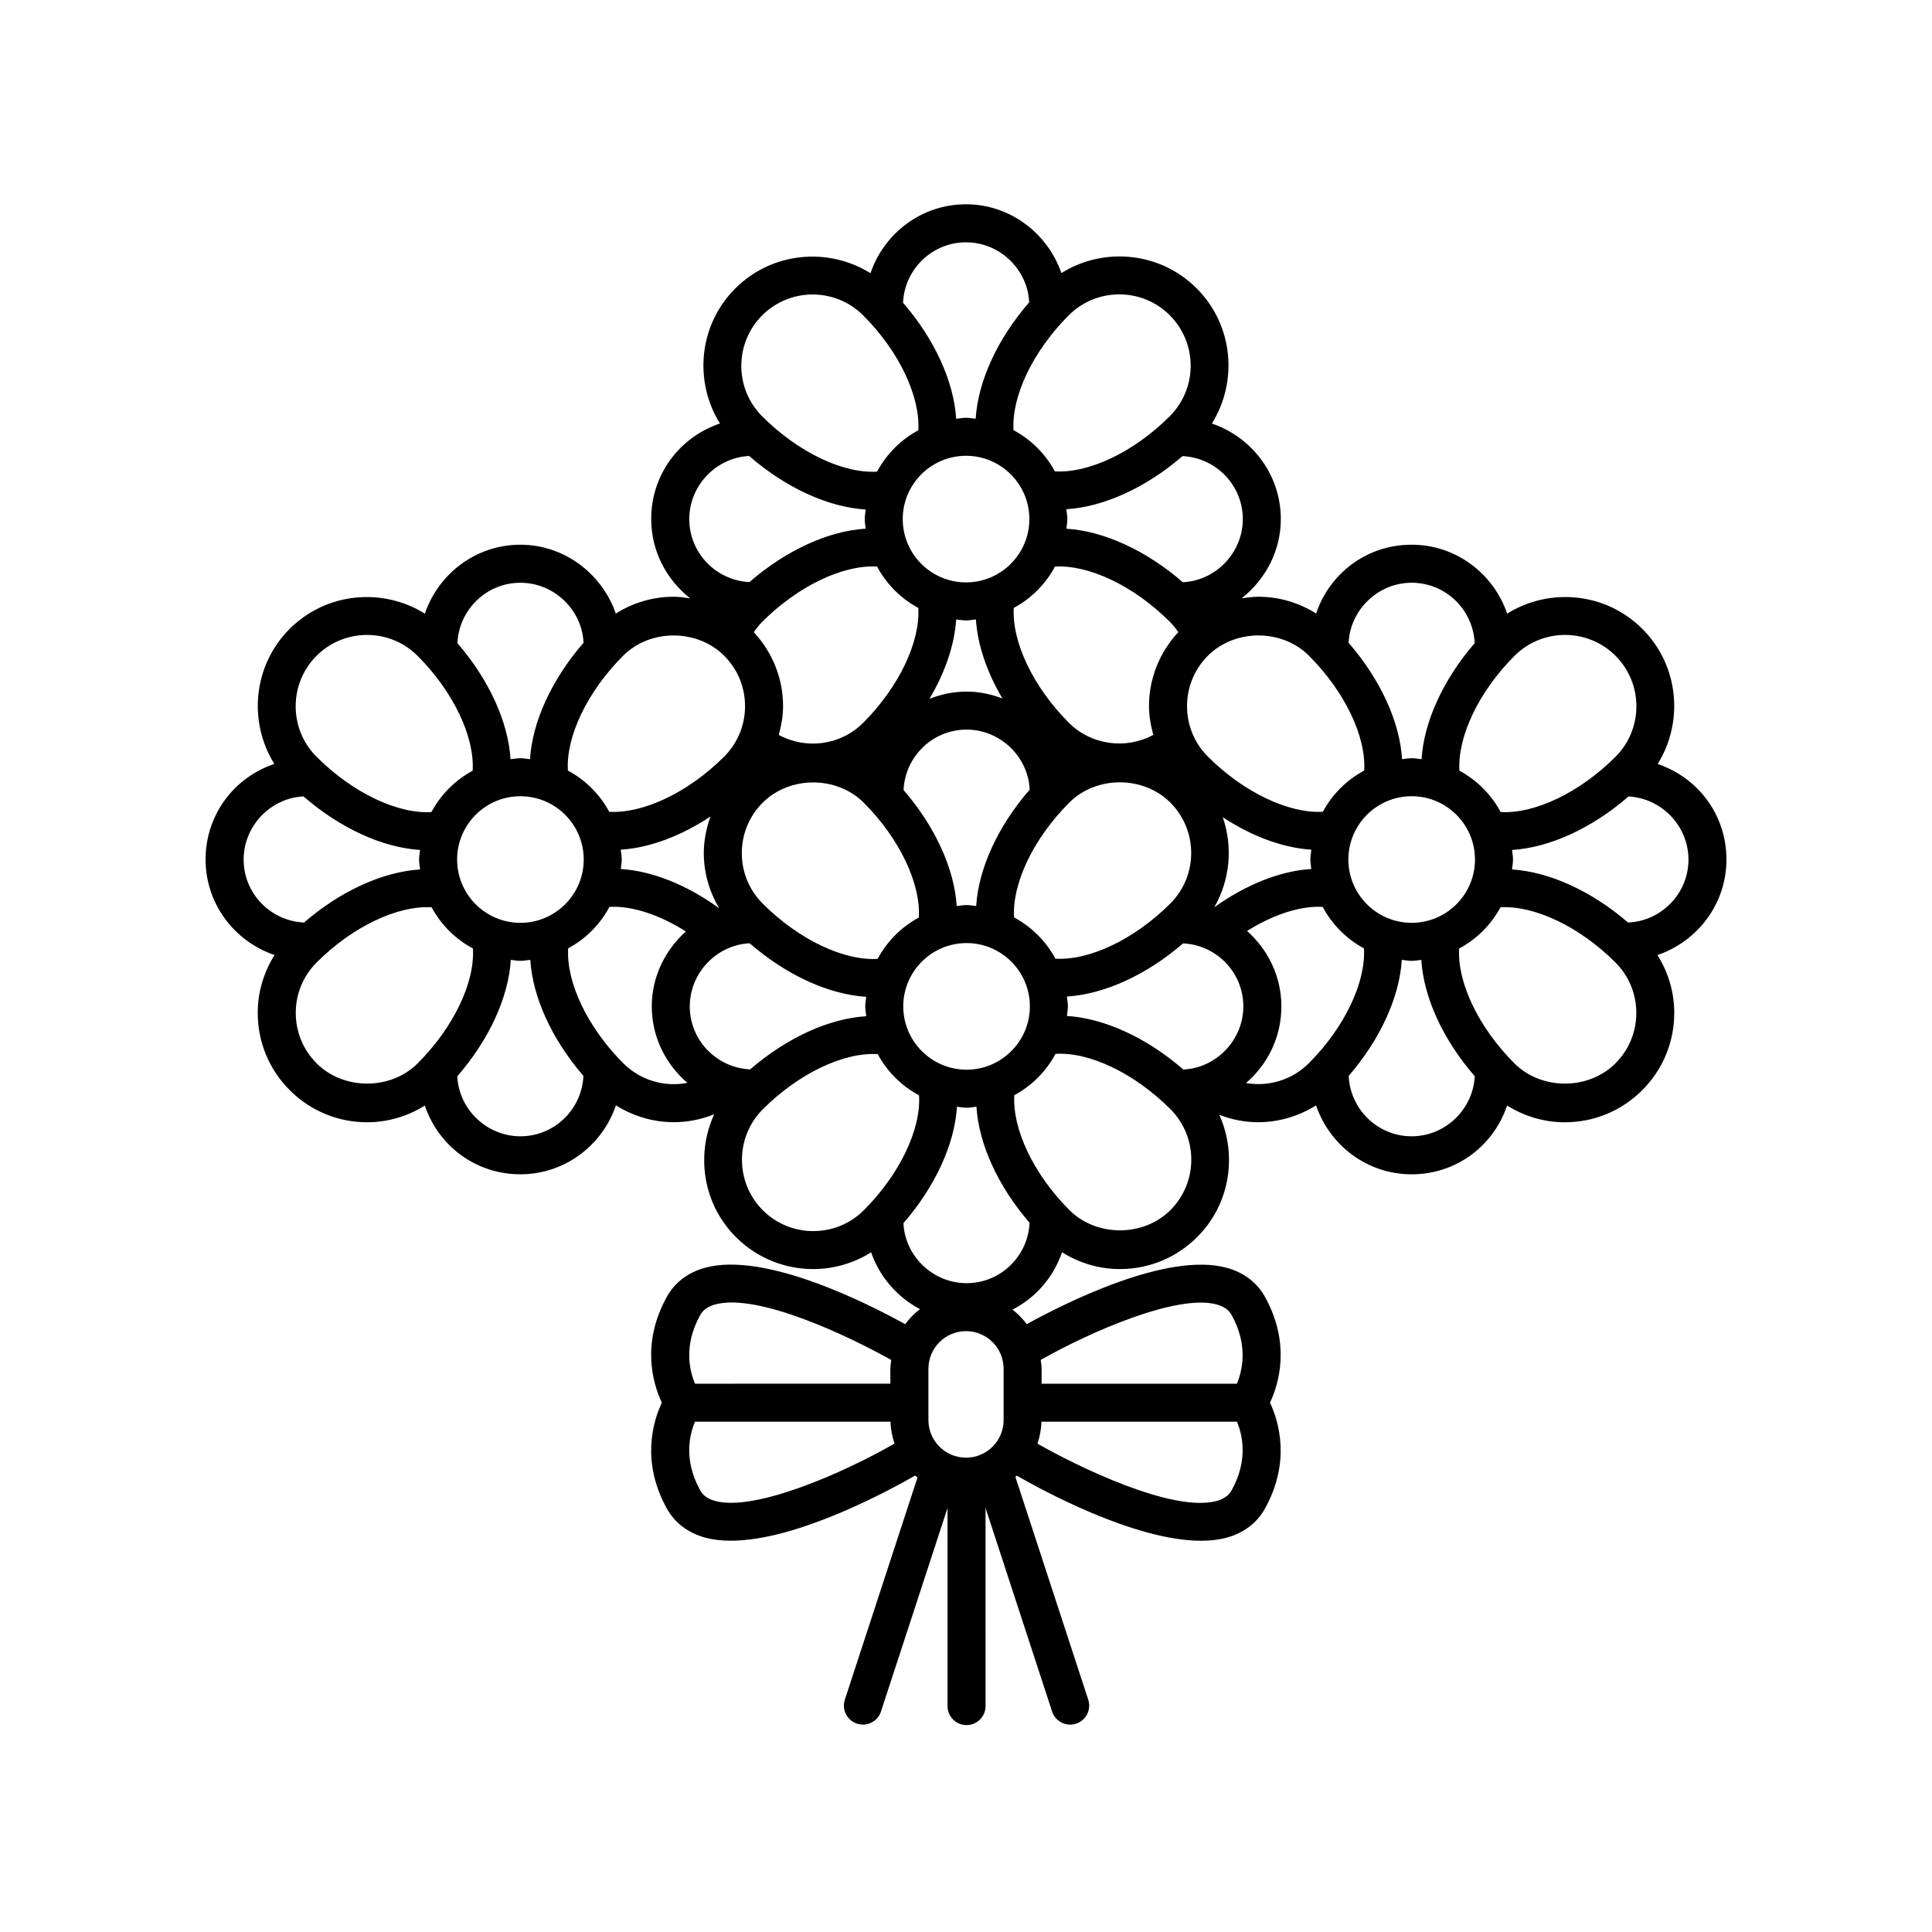 <?xml version="1.0" encoding="UTF-8"?>
<!-- Uploaded to: ICON Repo, www.svgrepo.com, Generator: ICON Repo Mixer Tools -->
<svg fill="#000000" width="800px" height="800px" version="1.1" viewBox="144 144 512 512" xmlns="http://www.w3.org/2000/svg">
 <path d="m583.3 346.47c6.965-11.188 5.652-26.098-4.055-35.809-9.711-9.711-24.641-11.023-35.832-4.043-3.606-10.582-13.531-18.266-25.316-18.266-11.859 0-21.715 7.551-25.309 18.227-4.555-2.848-9.793-4.438-15.301-4.438-1.516 0-2.988 0.211-4.457 0.434 6.277-4.945 10.398-12.527 10.398-21.016 0-11.789-7.684-21.715-18.27-25.32 6.984-11.188 5.676-26.117-4.043-35.832s-24.645-11.023-35.832-4.043c-3.648-10.535-13.625-18.23-25.281-18.23-11.789 0-21.715 7.684-25.316 18.27-11.188-6.981-26.113-5.672-35.832 4.043-9.703 9.703-11.016 24.605-4.062 35.789-10.641 3.582-18.215 13.449-18.215 25.328 0 8.551 4.09 16.09 10.332 21.008-1.449-0.219-2.902-0.43-4.394-0.43-5.516 0-10.766 1.594-15.324 4.453-3.648-10.539-13.625-18.238-25.285-18.238-11.789 0-21.715 7.684-25.316 18.266-11.188-6.977-26.113-5.664-35.832 4.043-9.703 9.703-11.016 24.605-4.062 35.789-10.641 3.578-18.215 13.449-18.215 25.324 0 11.789 7.688 21.715 18.273 25.32-2.859 4.562-4.453 9.809-4.453 15.324 0 7.742 3.016 15.027 8.496 20.5 5.477 5.477 12.758 8.492 20.504 8.492 5.5 0 10.73-1.586 15.281-4.43 3.578 10.641 13.445 18.215 25.328 18.215 11.789 0 21.715-7.684 25.316-18.266 4.652 2.906 9.961 4.461 15.336 4.461 3.617 0 7.242-0.707 10.695-2.086-4.879 10.699-3.016 23.742 5.773 32.535 5.652 5.652 13.078 8.477 20.5 8.477 5.336 0 10.648-1.516 15.328-4.438 2.254 6.516 6.918 11.871 12.941 15.051-1.484 1.148-2.809 2.477-3.918 3.988-10.094-5.582-37.156-19.258-52.984-14.965-4.547 1.234-8.066 3.902-10.18 7.719-6.898 12.461-3.637 23.129-1.324 28.043-2.312 4.914-5.574 15.586 1.324 28.051 2.113 3.816 5.633 6.484 10.176 7.719 2.082 0.566 4.363 0.816 6.777 0.816 17.809 0 42.789-13.77 48.84-17.266 0.203 0.184 0.422 0.344 0.633 0.523l-19.25 58.871c-0.863 2.641 0.578 5.492 3.223 6.352 0.523 0.172 1.047 0.25 1.566 0.25 2.121 0 4.094-1.348 4.789-3.473l17.633-53.926v52.492c0 2.785 2.254 5.039 5.039 5.039 2.781 0 5.039-2.254 5.039-5.039l-0.004-52.504 17.641 53.949c0.695 2.125 2.668 3.473 4.789 3.473 0.52 0 1.047-0.078 1.566-0.25 2.644-0.859 4.086-3.711 3.223-6.352l-19.312-59.066c0.125-0.109 0.262-0.207 0.383-0.316 6.078 3.512 31.027 17.254 48.816 17.254 2.414 0 4.695-0.25 6.777-0.816 4.543-1.234 8.062-3.902 10.176-7.719 6.898-12.461 3.637-23.133 1.324-28.051 2.312-4.914 5.574-15.582-1.324-28.043-2.113-3.816-5.633-6.484-10.18-7.719-15.781-4.277-42.836 9.363-52.961 14.953-1.07-1.457-2.348-2.738-3.766-3.859 6.144-3.164 10.867-8.582 13.121-15.203 4.562 2.859 9.809 4.457 15.324 4.457 7.742 0 15.027-3.019 20.504-8.496 8.742-8.742 10.641-21.695 5.863-32.363 3.332 1.273 6.816 1.945 10.289 1.945 5.375 0 10.688-1.555 15.34-4.461 3.606 10.586 13.531 18.266 25.316 18.266 11.859 0 21.715-7.551 25.309-18.227 4.555 2.848 9.793 4.438 15.301 4.438 7.746 0 15.027-3.016 20.504-8.492 5.477-5.477 8.496-12.758 8.496-20.5 0-5.516-1.594-10.766-4.453-15.324 10.594-3.606 18.281-13.531 18.281-25.324 0-11.855-7.551-21.711-18.227-25.309zm-253.77 146.1c0.5-0.906 1.457-2.184 4-2.879 11.457-3.109 35.758 8.594 46.66 14.719-0.09 0.77-0.234 1.523-0.234 2.316v3.965l-51.777 0.004c-1.398-3.312-3.113-10.062 1.352-18.125zm4.004 49.203c-2.543-0.688-3.504-1.969-4.004-2.875-4.473-8.078-2.746-14.84-1.355-18.129h51.828c0.043 2.027 0.441 3.953 1.047 5.793-13.379 7.699-36.961 18.086-47.516 15.211zm132.89-52.082c2.543 0.688 3.504 1.973 4.004 2.879 4.473 8.074 2.746 14.836 1.359 18.125h-51.75v-3.965c0-0.801-0.145-1.562-0.238-2.34 13.512-7.641 36.273-17.512 46.625-14.699zm-46.434 31.078h51.816c1.391 3.293 3.09 10.059-1.383 18.129-0.496 0.906-1.457 2.188-3.996 2.875-11.738 3.176-37.051-9.227-47.488-15.191 0.609-1.844 1.008-3.777 1.051-5.812zm125.38-202.98c7.379-7.371 19.387-7.371 26.762 0 7.375 7.379 7.375 19.379 0 26.762-9.551 9.547-21.492 15.18-30.449 14.645-2.496-4.652-6.281-8.445-10.922-10.953-0.531-9 5.102-20.949 14.609-30.453zm-10.484 53.992c0 9.25-7.523 16.777-16.777 16.777s-16.777-7.527-16.777-16.777 7.523-16.777 16.777-16.777c9.25 0 16.777 7.527 16.777 16.777zm-16.777-73.348c8.988 0 16.289 7.117 16.699 16.004-8.383 9.684-13.461 20.875-14.082 30.754-0.875-0.086-1.723-0.266-2.617-0.266-0.871 0-1.695 0.176-2.547 0.258-0.609-9.887-5.723-21.105-14.172-30.836 0.453-8.809 7.84-15.914 16.719-15.914zm-27.234 19.328c9.547 9.547 15.195 21.488 14.648 30.445-4.652 2.492-8.445 6.277-10.953 10.922-9 0.504-20.945-5.106-30.453-14.609-3.574-3.57-5.543-8.324-5.543-13.379s1.969-9.805 5.543-13.379c7.148-7.141 19.605-7.148 26.758 0zm0.633 56.535c-8.133 0.492-17.227 4.062-25.703 10.137 4.191-7.32 4.949-16.02 2.242-23.852 7.769 5.09 15.992 8.121 23.469 8.594-0.086 0.871-0.266 1.715-0.266 2.609 0.004 0.859 0.18 1.672 0.258 2.512zm-41.871-35.543c-7.258 3.934-16.449 2.715-22.363-3.203-9.504-9.504-15.141-21.449-14.613-30.449 4.644-2.508 8.43-6.301 10.922-10.953 8.988-0.52 20.902 5.094 30.453 14.648 0.836 0.832 1.559 1.762 2.219 2.731-4.965 5.367-7.758 12.254-7.758 19.605 0.004 2.629 0.469 5.156 1.141 7.621zm-49.488-1.402c8.914 0 16.332 7.16 16.73 15.906-8.453 9.73-13.57 20.957-14.18 30.848-0.852-0.082-1.676-0.258-2.547-0.258-0.895 0-1.742 0.18-2.617 0.266-0.621-9.879-5.703-21.066-14.082-30.75 0.406-8.891 7.707-16.012 16.695-16.012zm-9.836-8.152c4.18-7.047 6.656-14.34 7.078-21.047 0.875 0.086 1.723 0.266 2.621 0.266 0.895 0 1.742-0.18 2.617-0.266 0.422 6.676 2.875 13.938 7.023 20.957-2.973-1.145-6.16-1.832-9.504-1.832-3.481 0-6.781 0.715-9.836 1.922zm9.699-30.859c-9.254 0-16.777-7.527-16.777-16.777s7.523-16.777 16.777-16.777 16.777 7.527 16.777 16.777-7.527 16.777-16.777 16.777zm-12.652 6.766c0.527 8.996-5.109 20.941-14.613 30.449-5.984 5.973-15.09 7.152-22.363 3.199 0.668-2.465 1.137-4.992 1.137-7.617 0-7.352-2.793-14.238-7.758-19.605 0.66-0.969 1.383-1.895 2.223-2.734 9.543-9.551 21.473-15.18 30.449-14.648 2.496 4.652 6.281 8.449 10.926 10.957zm-41.234 51.605c7.152-7.144 19.613-7.144 26.762 0 9.508 9.508 15.141 21.449 14.613 30.445-4.644 2.508-8.43 6.305-10.926 10.957-8.977 0.531-20.895-5.098-30.449-14.648-3.57-3.57-5.539-8.324-5.539-13.379-0.004-5.051 1.965-9.801 5.539-13.375zm54.023 37.211c9.254 0 16.777 7.527 16.777 16.777s-7.523 16.777-16.777 16.777c-9.254 0-16.777-7.527-16.777-16.777s7.523-16.777 16.777-16.777zm12.586-6.797c-0.543-8.965 5.102-20.902 14.648-30.445 7.152-7.144 19.609-7.144 26.758 0 7.379 7.379 7.379 19.379 0 26.762-9.512 9.512-21.445 15.152-30.449 14.613-2.508-4.648-6.305-8.438-10.957-10.93zm60.625-105.56c0 8.91-7.164 16.328-15.91 16.727-9.73-8.453-20.961-13.57-30.848-14.18 0.082-0.852 0.258-1.676 0.258-2.547 0-0.895-0.18-1.742-0.266-2.613 9.887-0.621 21.098-5.691 30.785-14.082 8.879 0.43 15.98 7.723 15.98 16.695zm-46.117-54.023c7.379-7.371 19.379-7.375 26.758 0 7.379 7.379 7.379 19.379 0 26.762-9.508 9.512-21.453 15.152-30.453 14.613-2.508-4.644-6.301-8.426-10.953-10.922-0.543-8.965 5.102-20.906 14.648-30.453zm-27.23-19.328c8.914 0 16.332 7.16 16.73 15.906-8.453 9.734-13.57 20.961-14.18 30.848-0.855-0.078-1.68-0.254-2.551-0.254-0.895 0-1.742 0.18-2.617 0.266-0.621-9.883-5.703-21.074-14.082-30.754 0.41-8.891 7.707-16.012 16.699-16.012zm-54.027 19.359c7.379-7.379 19.379-7.379 26.762 0 9.504 9.504 15.141 21.449 14.613 30.453-4.644 2.508-8.43 6.305-10.926 10.957-8.957 0.559-20.898-5.102-30.445-14.648-7.379-7.379-7.379-19.379-0.004-26.762zm-19.324 53.992c0-8.902 7.144-16.309 15.871-16.727 9.738 8.469 20.988 13.578 30.883 14.188-0.082 0.848-0.258 1.668-0.258 2.535 0 0.871 0.176 1.691 0.258 2.539-9.875 0.602-21.09 5.715-30.812 14.152-8.855-0.438-15.941-7.723-15.941-16.688zm-17.516 36.199c7.148-7.148 19.609-7.141 26.758 0 3.57 3.57 5.539 8.324 5.539 13.375 0 5.055-1.969 9.805-5.539 13.379-9.508 9.504-21.449 15.125-30.453 14.613-2.508-4.644-6.301-8.426-10.953-10.922-0.547-8.961 5.102-20.902 14.648-30.445zm-0.641 51.41c7.578-0.477 15.914-3.582 23.777-8.793-1.098 3.086-1.77 6.336-1.77 9.711 0 5.234 1.48 10.203 4.062 14.598-8.578-6.231-17.816-9.891-26.059-10.395 0.078-0.84 0.254-1.652 0.254-2.512-0.004-0.895-0.18-1.738-0.266-2.609zm-9.812 2.609c0 9.25-7.523 16.777-16.777 16.777s-16.777-7.527-16.777-16.777 7.523-16.777 16.777-16.777c9.25 0 16.777 7.527 16.777 16.777zm-16.777-73.348c8.914 0 16.332 7.16 16.727 15.906-8.457 9.73-13.574 20.957-14.18 30.848-0.852-0.082-1.676-0.258-2.547-0.258-0.895 0-1.742 0.18-2.617 0.266-0.621-9.883-5.699-21.07-14.082-30.754 0.41-8.891 7.707-16.008 16.699-16.008zm-54.027 19.355c7.379-7.371 19.387-7.371 26.762 0 9.508 9.504 15.141 21.449 14.613 30.453-4.644 2.508-8.43 6.305-10.926 10.957-8.965 0.555-20.895-5.102-30.449-14.648-7.375-7.379-7.375-19.379 0-26.762zm-19.324 53.992c0-8.902 7.144-16.309 15.871-16.727 9.738 8.469 20.988 13.578 30.883 14.188-0.082 0.848-0.258 1.668-0.258 2.535 0 0.898 0.18 1.75 0.266 2.629-9.879 0.629-21.074 5.695-30.75 14.07-8.891-0.406-16.012-7.707-16.012-16.695zm46.117 54.023c-7.148 7.144-19.609 7.144-26.758 0-3.574-3.57-5.543-8.324-5.543-13.379 0-5.055 1.969-9.805 5.543-13.379 9.504-9.504 21.457-15.125 30.453-14.613 2.508 4.644 6.301 8.43 10.953 10.922 0.547 8.961-5.098 20.902-14.648 30.449zm27.234 19.324c-8.914 0-16.332-7.16-16.727-15.906 8.457-9.73 13.574-20.957 14.18-30.848 0.852 0.082 1.676 0.258 2.547 0.258 0.895 0 1.742-0.18 2.617-0.266 0.621 9.879 5.703 21.066 14.082 30.754-0.414 8.887-7.711 16.008-16.699 16.008zm27.262-19.355c-9.508-9.508-15.141-21.457-14.613-30.453 4.656-2.512 8.449-6.32 10.945-10.988 5.891-0.332 13.188 2.031 20.246 6.512-5.488 4.941-9.031 12-9.031 19.855 0 8.133 3.707 15.34 9.438 20.27-6.039 1.172-12.434-0.648-16.984-5.195zm17.621-15.074c0-8.898 7.144-16.305 15.875-16.723 9.734 8.465 20.984 13.578 30.879 14.188-0.082 0.848-0.254 1.664-0.254 2.531 0 0.895 0.18 1.738 0.266 2.609-9.887 0.609-21.07 5.703-30.75 14.09-8.895-0.406-16.016-7.707-16.016-16.695zm46.117 54.027c-7.379 7.367-19.383 7.371-26.758 0-7.375-7.379-7.375-19.379 0-26.762 9.512-9.512 21.449-15.164 30.449-14.613 2.508 4.644 6.301 8.43 10.953 10.922 0.551 8.961-5.094 20.902-14.645 30.453zm37.051 55.605c0 5.496-4.469 9.965-9.961 9.965-5.492 0-9.965-4.469-9.965-9.965v-13.605c0-5.496 4.469-9.965 9.965-9.965 5.492 0 9.961 4.469 9.961 9.965zm-9.816-36.281c-8.914 0-16.332-7.16-16.73-15.906 8.453-9.734 13.57-20.961 14.18-30.848 0.852 0.082 1.676 0.258 2.547 0.258 0.895 0 1.742-0.18 2.617-0.266 0.621 9.883 5.703 21.074 14.082 30.754-0.406 8.887-7.707 16.008-16.695 16.008zm54.023-19.359c-7.148 7.144-19.609 7.144-26.758 0-9.508-9.504-15.141-21.449-14.617-30.453 4.644-2.508 8.43-6.305 10.926-10.957 8.957-0.562 20.895 5.106 30.445 14.648 7.379 7.383 7.379 19.383 0.004 26.762zm3.422-37.262c-9.734-8.461-20.969-13.586-30.852-14.188 0.082-0.852 0.258-1.672 0.258-2.543 0-0.895-0.18-1.738-0.266-2.609 9.887-0.621 21.102-5.691 30.789-14.086 8.871 0.43 15.969 7.723 15.969 16.695 0.004 8.914-7.156 16.332-15.898 16.73zm33.25-1.656c-4.465 4.465-10.703 6.277-16.641 5.234 5.715-4.91 9.371-12.113 9.371-20.309 0-7.973-3.559-15.062-9.09-19.984 7-4.394 14.219-6.711 20.031-6.383 2.496 4.668 6.289 8.477 10.945 10.992 0.523 8.996-5.109 20.941-14.617 30.449zm27.266 19.355c-8.988 0-16.285-7.121-16.699-16.004 8.379-9.688 13.461-20.875 14.082-30.754 0.875 0.086 1.723 0.266 2.617 0.266 0.871 0 1.695-0.176 2.547-0.258 0.609 9.887 5.723 21.105 14.172 30.836-0.457 8.809-7.844 15.914-16.719 15.914zm53.988-19.324c-7.144 7.144-19.605 7.144-26.758 0-9.547-9.547-15.195-21.484-14.648-30.445 4.652-2.496 8.445-6.277 10.953-10.922 8.996-0.516 20.945 5.109 30.449 14.613 3.574 3.57 5.543 8.324 5.543 13.379 0.004 5.051-1.965 9.801-5.539 13.375zm3.348-37.324c-9.68-8.375-20.871-13.441-30.75-14.07 0.086-0.879 0.266-1.727 0.266-2.629 0-0.867-0.176-1.688-0.258-2.535 9.891-0.609 21.137-5.715 30.871-14.176 8.797 0.473 15.883 7.848 15.883 16.711 0 8.988-7.121 16.289-16.012 16.699z"/>
</svg>